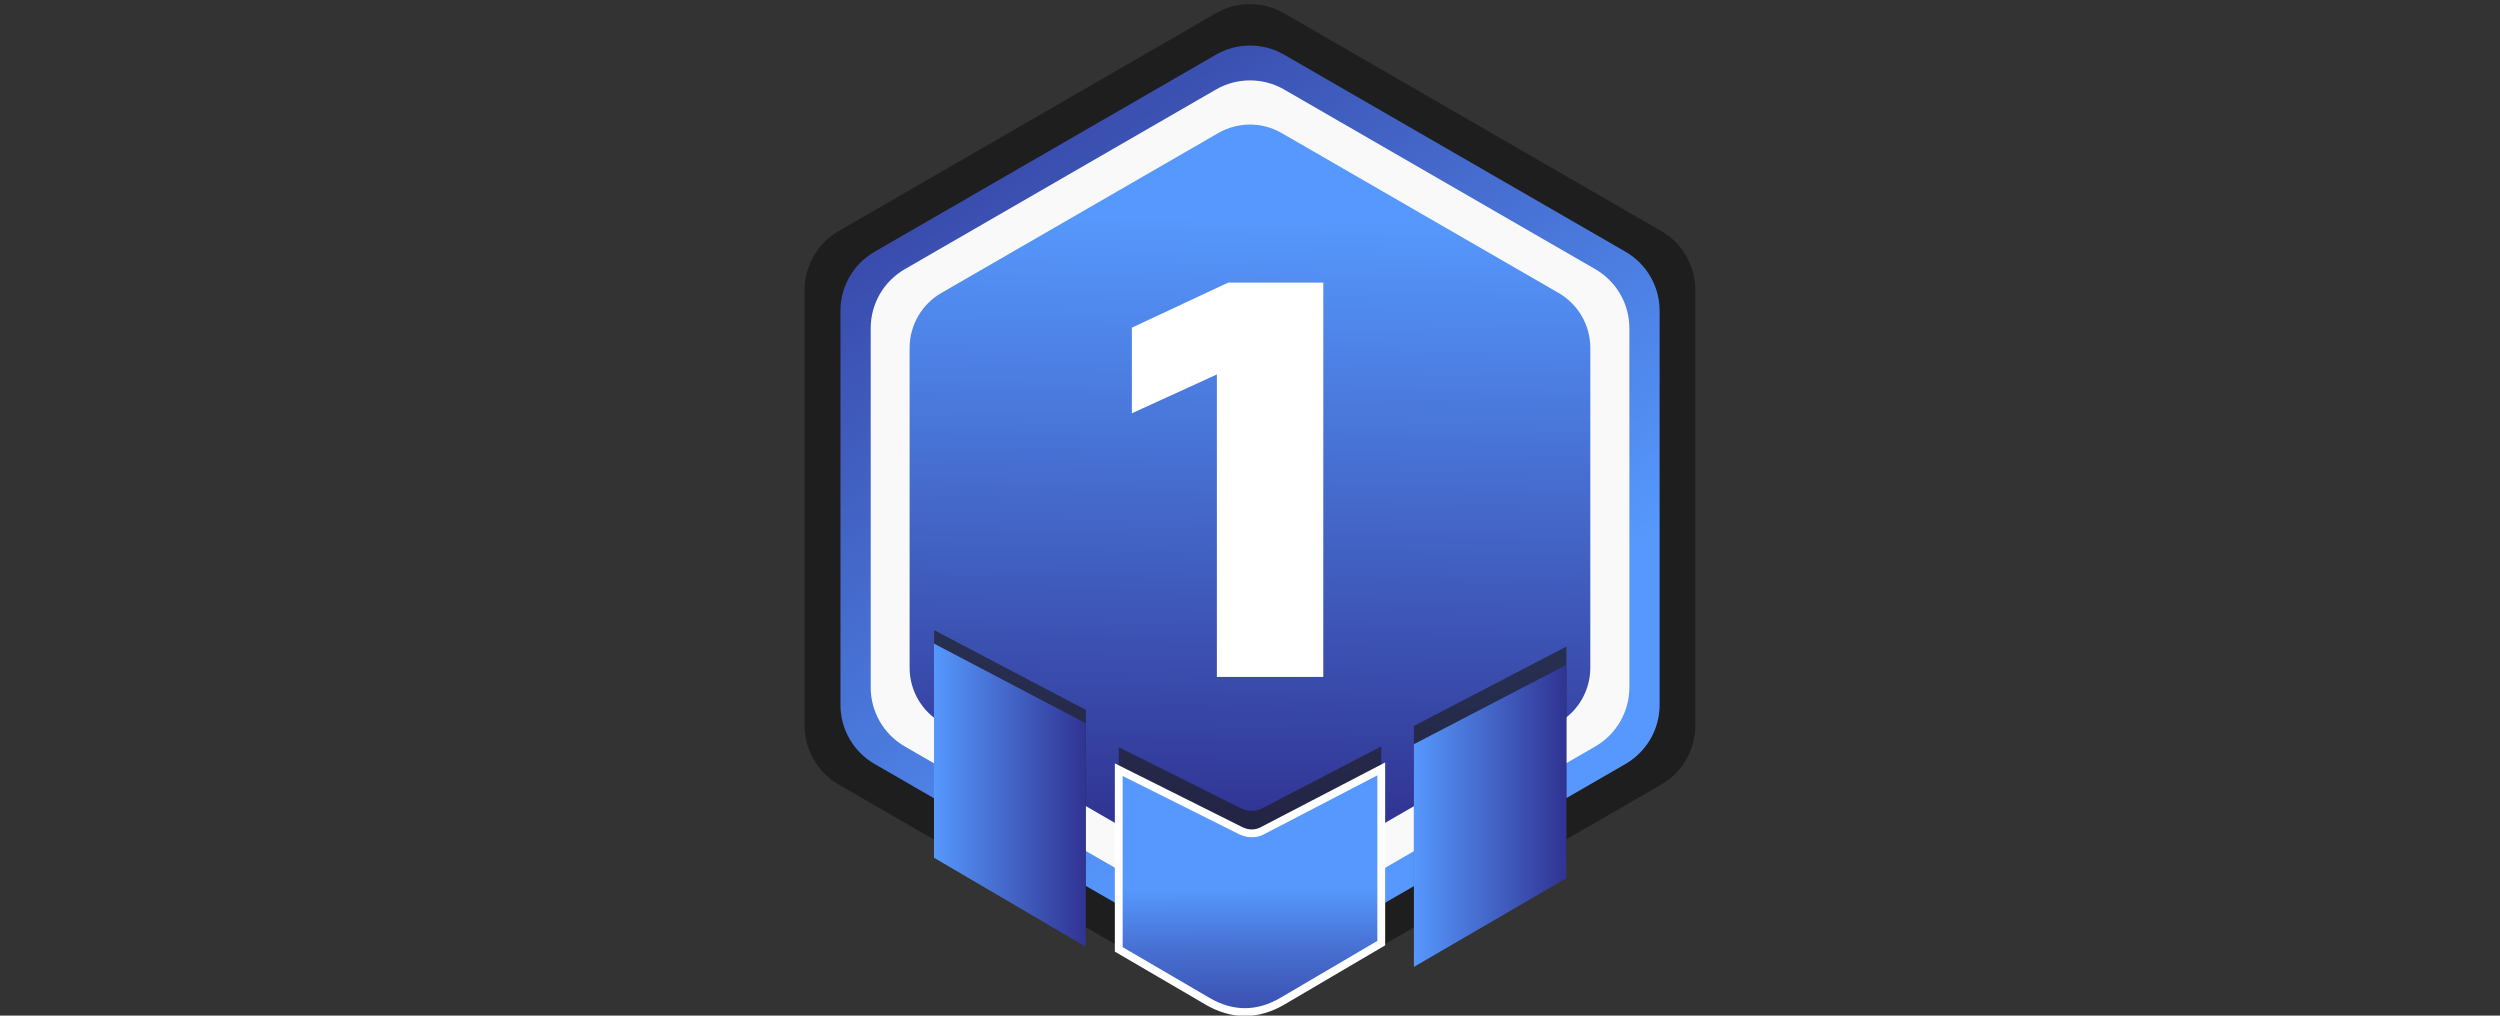 <?xml version="1.0" encoding="utf-8"?>
<!-- Generator: Adobe Illustrator 24.3.0, SVG Export Plug-In . SVG Version: 6.00 Build 0)  -->
<svg version="1.1" id="Слой_1" xmlns="http://www.w3.org/2000/svg" xmlns:xlink="http://www.w3.org/1999/xlink" x="0px" y="0px"
	 width="32px" height="13px" viewBox="0 0 32 13" enable-background="new 0 0 32 13" xml:space="preserve">
<rect x="0" y="0" width="32" height="13" fill="#333333" stroke="none"/>
<g id="Слой_3">
	<path fill="#1E1E1E" d="M10.299,3.713v5.574c0,0.312,0.166,0.6,0.437,0.756l4.827,2.787
		c0.27,0.156,0.603,0.156,0.873,0l4.827-2.787
		c0.27-0.156,0.437-0.444,0.437-0.756V3.713c0-0.312-0.166-0.6-0.437-0.756
		l-4.827-2.787c-0.27-0.156-0.603-0.156-0.873,0L10.736,2.957
		C10.466,3.113,10.299,3.401,10.299,3.713z"/>
	
		<linearGradient id="SVGID_1_" gradientUnits="userSpaceOnUse" x1="17.878" y1="4.843" x2="11.176" y2="14.322" gradientTransform="matrix(1 0 0 -1 0 14)">
		<stop  offset="0" style="stop-color:#5698FD"/>
		<stop  offset="1" style="stop-color:#303392"/>
	</linearGradient>
	<path fill="url(#SVGID_1_)" d="M10.758,3.978v5.045c0,0.312,0.166,0.6,0.437,0.756
		l4.369,2.522c0.27,0.156,0.603,0.156,0.873,0l4.369-2.522
		c0.27-0.156,0.437-0.444,0.437-0.756V3.978c0-0.312-0.166-0.6-0.437-0.756
		l-4.369-2.522c-0.27-0.156-0.603-0.156-0.873,0l-4.369,2.522
		C10.924,3.377,10.758,3.666,10.758,3.978z"/>
	<path fill="#F9F9F9" d="M11.145,4.201v4.598c0,0.312,0.166,0.6,0.437,0.756l3.982,2.299
		c0.27,0.156,0.603,0.156,0.873,0l3.982-2.299
		c0.27-0.156,0.437-0.444,0.437-0.756V4.201c0-0.312-0.166-0.6-0.437-0.756
		l-3.982-2.299c-0.27-0.156-0.603-0.156-0.873,0l-3.982,2.299
		C11.311,3.601,11.145,3.889,11.145,4.201z"/>
	
		<linearGradient id="SVGID_2_" gradientUnits="userSpaceOnUse" x1="16.057" y1="11.191" x2="15.937" y2="3.411" gradientTransform="matrix(1 0 0 -1 0 14)">
		<stop  offset="0" style="stop-color:#5698FD"/>
		<stop  offset="1" style="stop-color:#303392"/>
	</linearGradient>
	<path fill="url(#SVGID_2_)" d="M11.643,4.453v4.094c0,0.29,0.155,0.558,0.406,0.703
		l3.545,2.047c0.251,0.145,0.56,0.145,0.811,0l3.545-2.047
		c0.251-0.145,0.406-0.413,0.406-0.703V4.453c0-0.29-0.155-0.558-0.406-0.703
		l-3.545-2.047c-0.251-0.145-0.56-0.145-0.811,0l-3.545,2.047
		C11.798,3.895,11.643,4.163,11.643,4.453z"/>
	<path opacity="0.66" fill="#1E1E1E" enable-background="new    " d="M17.68,9.554v2.23l-1.26,0.74
		c-0.32,0.19-0.65,0.19-0.97,0l-1.13-0.66V9.564l1.54,0.77
		c0.11,0.06,0.22,0.06,0.32,0L17.68,9.554z"/>
	
		<linearGradient id="SVGID_3_" gradientUnits="userSpaceOnUse" x1="16.002" y1="2.611" x2="16.021" y2="-0.749" gradientTransform="matrix(1 0 0 -1 0 14)">
		<stop  offset="0" style="stop-color:#5698FD"/>
		<stop  offset="0.032" style="stop-color:#5492F6"/>
		<stop  offset="0.225" style="stop-color:#4770D2"/>
		<stop  offset="0.419" style="stop-color:#3D55B6"/>
		<stop  offset="0.613" style="stop-color:#3642A2"/>
		<stop  offset="0.807" style="stop-color:#313796"/>
		<stop  offset="1" style="stop-color:#303392"/>
	</linearGradient>
	<path fill="url(#SVGID_3_)" stroke="#FFFFFF" stroke-width="0.1" stroke-miterlimit="10" d="M17.68,9.842v2.23
		l-1.26,0.74c-0.32,0.19-0.65,0.19-0.97,0l-1.13-0.66V9.852l1.54,0.77
		c0.11,0.06,0.22,0.06,0.32,0L17.68,9.842z"/>
	<polygon opacity="0.66" fill="#1E1E1E" enable-background="new    " points="18.098,9.292 18.098,12.142 
		20.05,11.007 20.05,8.276 	"/>
	
		<linearGradient id="SVGID_4_" gradientUnits="userSpaceOnUse" x1="18.098" y1="3.557" x2="20.05" y2="3.557" gradientTransform="matrix(1 0 0 -1 0 14)">
		<stop  offset="0" style="stop-color:#5698FD"/>
		<stop  offset="1" style="stop-color:#303392"/>
	</linearGradient>
	<polygon fill="url(#SVGID_4_)" points="18.098,9.526 18.098,12.376 20.05,11.241 20.05,8.51 	"/>
	<polygon opacity="0.66" fill="#1E1E1E" enable-background="new    " points="13.899,9.087 13.899,11.947 
		11.957,10.807 11.957,8.066 	"/>
	
		<linearGradient id="SVGID_5_" gradientUnits="userSpaceOnUse" x1="11.955" y1="3.822" x2="13.898" y2="3.822" gradientTransform="matrix(1 0 0 -1 0 14)">
		<stop  offset="0" style="stop-color:#5698FD"/>
		<stop  offset="1" style="stop-color:#303392"/>
	</linearGradient>
	<polygon fill="url(#SVGID_5_)" points="13.898,9.258 13.898,12.118 11.955,10.979 11.955,8.238 	
		"/>
	<g>
		<path fill="#FFFFFF" d="M16.938,3.617V8.665H15.576V4.793l-1.088,0.497V4.194l1.233-0.577
			H16.938z"/>
	</g>
</g>
</svg>
